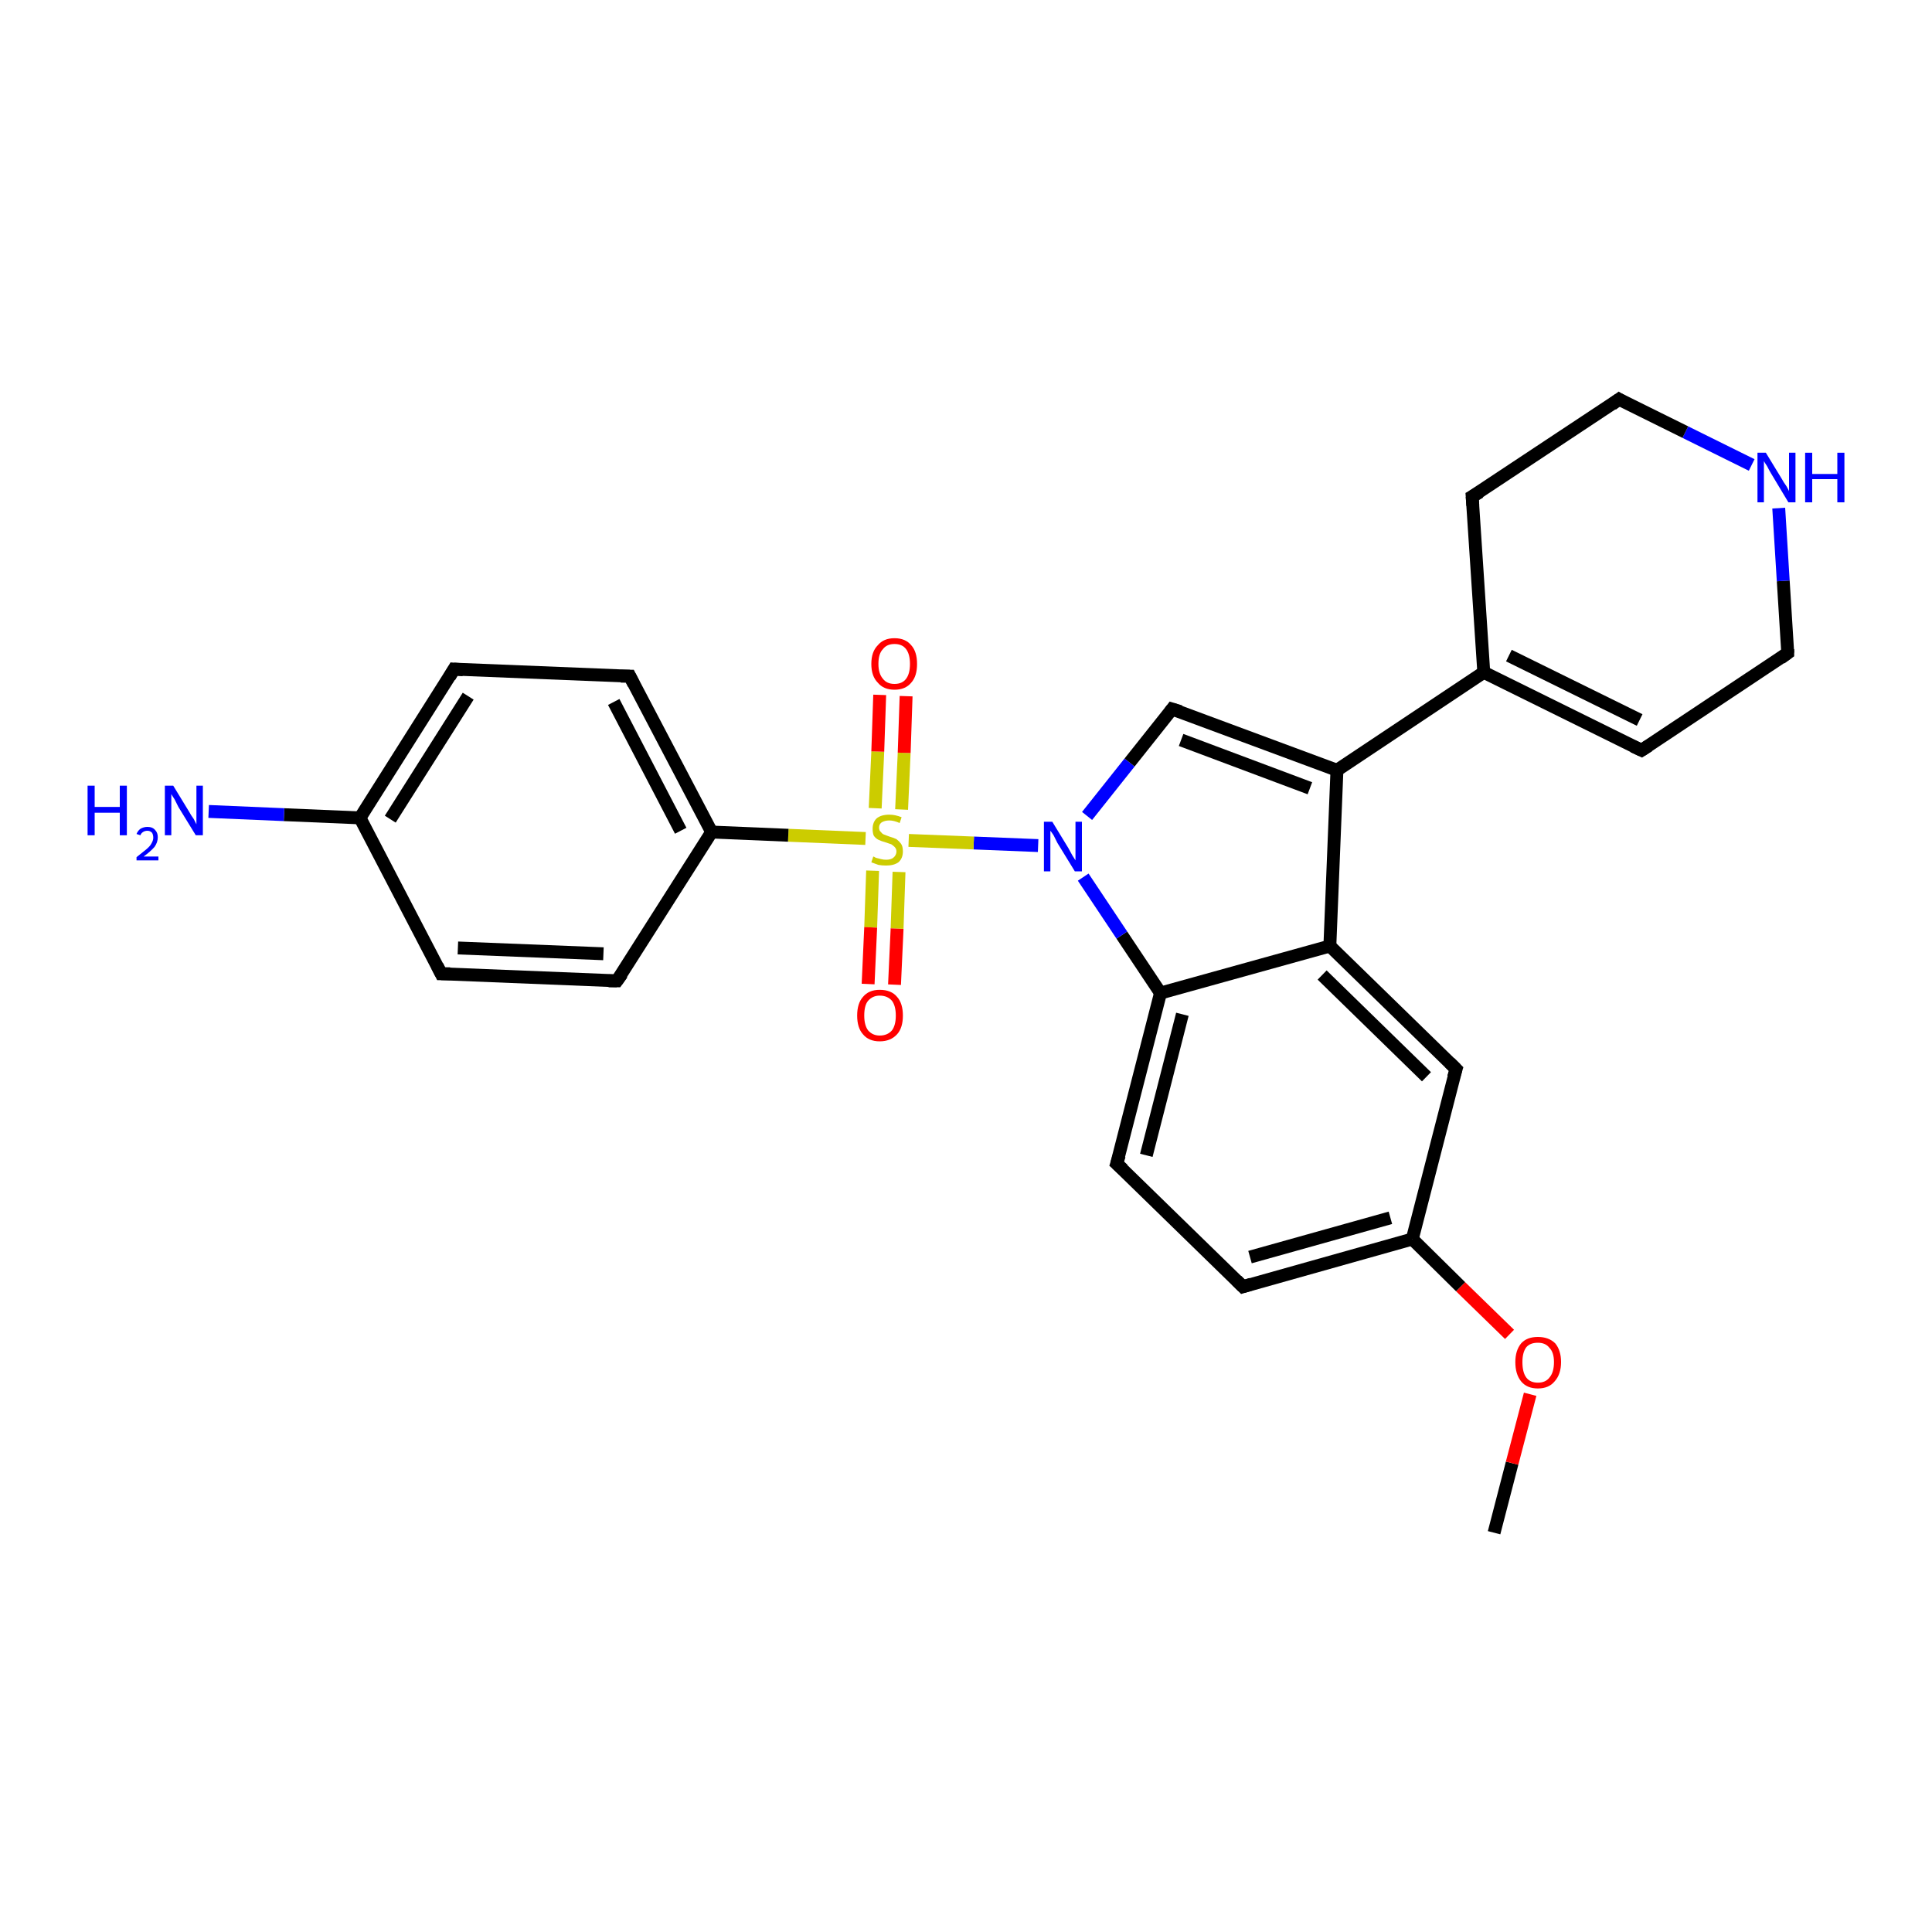 <?xml version='1.0' encoding='iso-8859-1'?>
<svg version='1.1' baseProfile='full'
              xmlns='http://www.w3.org/2000/svg'
                      xmlns:rdkit='http://www.rdkit.org/xml'
                      xmlns:xlink='http://www.w3.org/1999/xlink'
                  xml:space='preserve'
width='300px' height='300px' viewBox='0 0 300 300'>
<!-- END OF HEADER -->
<rect style='opacity:1.0;fill:#FFFFFF;stroke:none' width='300.0' height='300.0' x='0.0' y='0.0'> </rect>
<path class='bond-0 atom-0 atom-1' d='M 232.0,238.0 L 234.8,227.2' style='fill:none;fill-rule:evenodd;stroke:#000000;stroke-width:2.0px;stroke-linecap:butt;stroke-linejoin:miter;stroke-opacity:1' />
<path class='bond-0 atom-0 atom-1' d='M 234.8,227.2 L 237.6,216.5' style='fill:none;fill-rule:evenodd;stroke:#FF0000;stroke-width:2.0px;stroke-linecap:butt;stroke-linejoin:miter;stroke-opacity:1' />
<path class='bond-1 atom-1 atom-2' d='M 234.4,207.2 L 226.8,199.8' style='fill:none;fill-rule:evenodd;stroke:#FF0000;stroke-width:2.0px;stroke-linecap:butt;stroke-linejoin:miter;stroke-opacity:1' />
<path class='bond-1 atom-1 atom-2' d='M 226.8,199.8 L 219.3,192.4' style='fill:none;fill-rule:evenodd;stroke:#000000;stroke-width:2.0px;stroke-linecap:butt;stroke-linejoin:miter;stroke-opacity:1' />
<path class='bond-2 atom-2 atom-3' d='M 219.3,192.4 L 193.0,199.8' style='fill:none;fill-rule:evenodd;stroke:#000000;stroke-width:2.0px;stroke-linecap:butt;stroke-linejoin:miter;stroke-opacity:1' />
<path class='bond-2 atom-2 atom-3' d='M 215.9,189.1 L 194.1,195.2' style='fill:none;fill-rule:evenodd;stroke:#000000;stroke-width:2.0px;stroke-linecap:butt;stroke-linejoin:miter;stroke-opacity:1' />
<path class='bond-3 atom-3 atom-4' d='M 193.0,199.8 L 173.4,180.7' style='fill:none;fill-rule:evenodd;stroke:#000000;stroke-width:2.0px;stroke-linecap:butt;stroke-linejoin:miter;stroke-opacity:1' />
<path class='bond-4 atom-4 atom-5' d='M 173.4,180.7 L 180.2,154.2' style='fill:none;fill-rule:evenodd;stroke:#000000;stroke-width:2.0px;stroke-linecap:butt;stroke-linejoin:miter;stroke-opacity:1' />
<path class='bond-4 atom-4 atom-5' d='M 178.0,179.4 L 183.6,157.5' style='fill:none;fill-rule:evenodd;stroke:#000000;stroke-width:2.0px;stroke-linecap:butt;stroke-linejoin:miter;stroke-opacity:1' />
<path class='bond-5 atom-5 atom-6' d='M 180.2,154.2 L 174.2,145.2' style='fill:none;fill-rule:evenodd;stroke:#000000;stroke-width:2.0px;stroke-linecap:butt;stroke-linejoin:miter;stroke-opacity:1' />
<path class='bond-5 atom-5 atom-6' d='M 174.2,145.2 L 168.2,136.2' style='fill:none;fill-rule:evenodd;stroke:#0000FF;stroke-width:2.0px;stroke-linecap:butt;stroke-linejoin:miter;stroke-opacity:1' />
<path class='bond-6 atom-6 atom-7' d='M 168.8,126.7 L 175.4,118.4' style='fill:none;fill-rule:evenodd;stroke:#0000FF;stroke-width:2.0px;stroke-linecap:butt;stroke-linejoin:miter;stroke-opacity:1' />
<path class='bond-6 atom-6 atom-7' d='M 175.4,118.4 L 182.0,110.1' style='fill:none;fill-rule:evenodd;stroke:#000000;stroke-width:2.0px;stroke-linecap:butt;stroke-linejoin:miter;stroke-opacity:1' />
<path class='bond-7 atom-7 atom-8' d='M 182.0,110.1 L 207.6,119.6' style='fill:none;fill-rule:evenodd;stroke:#000000;stroke-width:2.0px;stroke-linecap:butt;stroke-linejoin:miter;stroke-opacity:1' />
<path class='bond-7 atom-7 atom-8' d='M 183.4,114.9 L 203.4,122.4' style='fill:none;fill-rule:evenodd;stroke:#000000;stroke-width:2.0px;stroke-linecap:butt;stroke-linejoin:miter;stroke-opacity:1' />
<path class='bond-8 atom-8 atom-9' d='M 207.6,119.6 L 230.4,104.4' style='fill:none;fill-rule:evenodd;stroke:#000000;stroke-width:2.0px;stroke-linecap:butt;stroke-linejoin:miter;stroke-opacity:1' />
<path class='bond-9 atom-9 atom-10' d='M 230.4,104.4 L 254.9,116.5' style='fill:none;fill-rule:evenodd;stroke:#000000;stroke-width:2.0px;stroke-linecap:butt;stroke-linejoin:miter;stroke-opacity:1' />
<path class='bond-9 atom-9 atom-10' d='M 234.3,101.8 L 254.6,111.8' style='fill:none;fill-rule:evenodd;stroke:#000000;stroke-width:2.0px;stroke-linecap:butt;stroke-linejoin:miter;stroke-opacity:1' />
<path class='bond-10 atom-10 atom-11' d='M 254.9,116.5 L 277.6,101.4' style='fill:none;fill-rule:evenodd;stroke:#000000;stroke-width:2.0px;stroke-linecap:butt;stroke-linejoin:miter;stroke-opacity:1' />
<path class='bond-11 atom-11 atom-12' d='M 277.6,101.4 L 276.9,90.2' style='fill:none;fill-rule:evenodd;stroke:#000000;stroke-width:2.0px;stroke-linecap:butt;stroke-linejoin:miter;stroke-opacity:1' />
<path class='bond-11 atom-11 atom-12' d='M 276.9,90.2 L 276.2,78.9' style='fill:none;fill-rule:evenodd;stroke:#0000FF;stroke-width:2.0px;stroke-linecap:butt;stroke-linejoin:miter;stroke-opacity:1' />
<path class='bond-12 atom-12 atom-13' d='M 272.0,72.2 L 261.7,67.1' style='fill:none;fill-rule:evenodd;stroke:#0000FF;stroke-width:2.0px;stroke-linecap:butt;stroke-linejoin:miter;stroke-opacity:1' />
<path class='bond-12 atom-12 atom-13' d='M 261.7,67.1 L 251.4,62.0' style='fill:none;fill-rule:evenodd;stroke:#000000;stroke-width:2.0px;stroke-linecap:butt;stroke-linejoin:miter;stroke-opacity:1' />
<path class='bond-13 atom-13 atom-14' d='M 251.4,62.0 L 228.6,77.1' style='fill:none;fill-rule:evenodd;stroke:#000000;stroke-width:2.0px;stroke-linecap:butt;stroke-linejoin:miter;stroke-opacity:1' />
<path class='bond-14 atom-8 atom-15' d='M 207.6,119.6 L 206.5,146.9' style='fill:none;fill-rule:evenodd;stroke:#000000;stroke-width:2.0px;stroke-linecap:butt;stroke-linejoin:miter;stroke-opacity:1' />
<path class='bond-15 atom-15 atom-16' d='M 206.5,146.9 L 226.1,166.0' style='fill:none;fill-rule:evenodd;stroke:#000000;stroke-width:2.0px;stroke-linecap:butt;stroke-linejoin:miter;stroke-opacity:1' />
<path class='bond-15 atom-15 atom-16' d='M 205.3,151.4 L 221.5,167.2' style='fill:none;fill-rule:evenodd;stroke:#000000;stroke-width:2.0px;stroke-linecap:butt;stroke-linejoin:miter;stroke-opacity:1' />
<path class='bond-16 atom-6 atom-17' d='M 161.2,131.3 L 151.2,130.9' style='fill:none;fill-rule:evenodd;stroke:#0000FF;stroke-width:2.0px;stroke-linecap:butt;stroke-linejoin:miter;stroke-opacity:1' />
<path class='bond-16 atom-6 atom-17' d='M 151.2,130.9 L 141.1,130.5' style='fill:none;fill-rule:evenodd;stroke:#CCCC00;stroke-width:2.0px;stroke-linecap:butt;stroke-linejoin:miter;stroke-opacity:1' />
<path class='bond-17 atom-17 atom-18' d='M 135.5,135.2 L 135.2,144.0' style='fill:none;fill-rule:evenodd;stroke:#CCCC00;stroke-width:2.0px;stroke-linecap:butt;stroke-linejoin:miter;stroke-opacity:1' />
<path class='bond-17 atom-17 atom-18' d='M 135.2,144.0 L 134.8,152.8' style='fill:none;fill-rule:evenodd;stroke:#FF0000;stroke-width:2.0px;stroke-linecap:butt;stroke-linejoin:miter;stroke-opacity:1' />
<path class='bond-17 atom-17 atom-18' d='M 139.6,135.4 L 139.3,144.2' style='fill:none;fill-rule:evenodd;stroke:#CCCC00;stroke-width:2.0px;stroke-linecap:butt;stroke-linejoin:miter;stroke-opacity:1' />
<path class='bond-17 atom-17 atom-18' d='M 139.3,144.2 L 138.9,152.9' style='fill:none;fill-rule:evenodd;stroke:#FF0000;stroke-width:2.0px;stroke-linecap:butt;stroke-linejoin:miter;stroke-opacity:1' />
<path class='bond-18 atom-17 atom-19' d='M 140.0,125.7 L 140.4,116.9' style='fill:none;fill-rule:evenodd;stroke:#CCCC00;stroke-width:2.0px;stroke-linecap:butt;stroke-linejoin:miter;stroke-opacity:1' />
<path class='bond-18 atom-17 atom-19' d='M 140.4,116.9 L 140.7,108.1' style='fill:none;fill-rule:evenodd;stroke:#FF0000;stroke-width:2.0px;stroke-linecap:butt;stroke-linejoin:miter;stroke-opacity:1' />
<path class='bond-18 atom-17 atom-19' d='M 135.9,125.5 L 136.3,116.7' style='fill:none;fill-rule:evenodd;stroke:#CCCC00;stroke-width:2.0px;stroke-linecap:butt;stroke-linejoin:miter;stroke-opacity:1' />
<path class='bond-18 atom-17 atom-19' d='M 136.3,116.7 L 136.6,107.9' style='fill:none;fill-rule:evenodd;stroke:#FF0000;stroke-width:2.0px;stroke-linecap:butt;stroke-linejoin:miter;stroke-opacity:1' />
<path class='bond-19 atom-17 atom-20' d='M 134.4,130.2 L 122.4,129.7' style='fill:none;fill-rule:evenodd;stroke:#CCCC00;stroke-width:2.0px;stroke-linecap:butt;stroke-linejoin:miter;stroke-opacity:1' />
<path class='bond-19 atom-17 atom-20' d='M 122.4,129.7 L 110.5,129.2' style='fill:none;fill-rule:evenodd;stroke:#000000;stroke-width:2.0px;stroke-linecap:butt;stroke-linejoin:miter;stroke-opacity:1' />
<path class='bond-20 atom-20 atom-21' d='M 110.5,129.2 L 97.8,105.0' style='fill:none;fill-rule:evenodd;stroke:#000000;stroke-width:2.0px;stroke-linecap:butt;stroke-linejoin:miter;stroke-opacity:1' />
<path class='bond-20 atom-20 atom-21' d='M 105.7,129.0 L 95.3,109.0' style='fill:none;fill-rule:evenodd;stroke:#000000;stroke-width:2.0px;stroke-linecap:butt;stroke-linejoin:miter;stroke-opacity:1' />
<path class='bond-21 atom-21 atom-22' d='M 97.8,105.0 L 70.5,103.9' style='fill:none;fill-rule:evenodd;stroke:#000000;stroke-width:2.0px;stroke-linecap:butt;stroke-linejoin:miter;stroke-opacity:1' />
<path class='bond-22 atom-22 atom-23' d='M 70.5,103.9 L 55.9,127.0' style='fill:none;fill-rule:evenodd;stroke:#000000;stroke-width:2.0px;stroke-linecap:butt;stroke-linejoin:miter;stroke-opacity:1' />
<path class='bond-22 atom-22 atom-23' d='M 72.7,108.1 L 60.6,127.2' style='fill:none;fill-rule:evenodd;stroke:#000000;stroke-width:2.0px;stroke-linecap:butt;stroke-linejoin:miter;stroke-opacity:1' />
<path class='bond-23 atom-23 atom-24' d='M 55.9,127.0 L 44.1,126.5' style='fill:none;fill-rule:evenodd;stroke:#000000;stroke-width:2.0px;stroke-linecap:butt;stroke-linejoin:miter;stroke-opacity:1' />
<path class='bond-23 atom-23 atom-24' d='M 44.1,126.5 L 32.4,126.0' style='fill:none;fill-rule:evenodd;stroke:#0000FF;stroke-width:2.0px;stroke-linecap:butt;stroke-linejoin:miter;stroke-opacity:1' />
<path class='bond-24 atom-23 atom-25' d='M 55.9,127.0 L 68.5,151.2' style='fill:none;fill-rule:evenodd;stroke:#000000;stroke-width:2.0px;stroke-linecap:butt;stroke-linejoin:miter;stroke-opacity:1' />
<path class='bond-25 atom-25 atom-26' d='M 68.5,151.2 L 95.8,152.3' style='fill:none;fill-rule:evenodd;stroke:#000000;stroke-width:2.0px;stroke-linecap:butt;stroke-linejoin:miter;stroke-opacity:1' />
<path class='bond-25 atom-25 atom-26' d='M 71.1,147.2 L 93.7,148.1' style='fill:none;fill-rule:evenodd;stroke:#000000;stroke-width:2.0px;stroke-linecap:butt;stroke-linejoin:miter;stroke-opacity:1' />
<path class='bond-26 atom-16 atom-2' d='M 226.1,166.0 L 219.3,192.4' style='fill:none;fill-rule:evenodd;stroke:#000000;stroke-width:2.0px;stroke-linecap:butt;stroke-linejoin:miter;stroke-opacity:1' />
<path class='bond-27 atom-26 atom-20' d='M 95.8,152.3 L 110.5,129.2' style='fill:none;fill-rule:evenodd;stroke:#000000;stroke-width:2.0px;stroke-linecap:butt;stroke-linejoin:miter;stroke-opacity:1' />
<path class='bond-28 atom-15 atom-5' d='M 206.5,146.9 L 180.2,154.2' style='fill:none;fill-rule:evenodd;stroke:#000000;stroke-width:2.0px;stroke-linecap:butt;stroke-linejoin:miter;stroke-opacity:1' />
<path class='bond-29 atom-14 atom-9' d='M 228.6,77.1 L 230.4,104.4' style='fill:none;fill-rule:evenodd;stroke:#000000;stroke-width:2.0px;stroke-linecap:butt;stroke-linejoin:miter;stroke-opacity:1' />
<path d='M 194.3,199.4 L 193.0,199.8 L 192.0,198.8' style='fill:none;stroke:#000000;stroke-width:2.0px;stroke-linecap:butt;stroke-linejoin:miter;stroke-opacity:1;' />
<path d='M 174.4,181.6 L 173.4,180.7 L 173.8,179.4' style='fill:none;stroke:#000000;stroke-width:2.0px;stroke-linecap:butt;stroke-linejoin:miter;stroke-opacity:1;' />
<path d='M 181.7,110.5 L 182.0,110.1 L 183.3,110.5' style='fill:none;stroke:#000000;stroke-width:2.0px;stroke-linecap:butt;stroke-linejoin:miter;stroke-opacity:1;' />
<path d='M 253.6,115.9 L 254.9,116.5 L 256.0,115.8' style='fill:none;stroke:#000000;stroke-width:2.0px;stroke-linecap:butt;stroke-linejoin:miter;stroke-opacity:1;' />
<path d='M 276.5,102.2 L 277.6,101.4 L 277.6,100.8' style='fill:none;stroke:#000000;stroke-width:2.0px;stroke-linecap:butt;stroke-linejoin:miter;stroke-opacity:1;' />
<path d='M 251.9,62.3 L 251.4,62.0 L 250.3,62.8' style='fill:none;stroke:#000000;stroke-width:2.0px;stroke-linecap:butt;stroke-linejoin:miter;stroke-opacity:1;' />
<path d='M 229.8,76.4 L 228.6,77.1 L 228.7,78.5' style='fill:none;stroke:#000000;stroke-width:2.0px;stroke-linecap:butt;stroke-linejoin:miter;stroke-opacity:1;' />
<path d='M 225.1,165.0 L 226.1,166.0 L 225.7,167.3' style='fill:none;stroke:#000000;stroke-width:2.0px;stroke-linecap:butt;stroke-linejoin:miter;stroke-opacity:1;' />
<path d='M 98.4,106.2 L 97.8,105.0 L 96.4,105.0' style='fill:none;stroke:#000000;stroke-width:2.0px;stroke-linecap:butt;stroke-linejoin:miter;stroke-opacity:1;' />
<path d='M 71.9,104.0 L 70.5,103.9 L 69.8,105.1' style='fill:none;stroke:#000000;stroke-width:2.0px;stroke-linecap:butt;stroke-linejoin:miter;stroke-opacity:1;' />
<path d='M 67.9,150.0 L 68.5,151.2 L 69.9,151.2' style='fill:none;stroke:#000000;stroke-width:2.0px;stroke-linecap:butt;stroke-linejoin:miter;stroke-opacity:1;' />
<path d='M 94.5,152.3 L 95.8,152.3 L 96.6,151.2' style='fill:none;stroke:#000000;stroke-width:2.0px;stroke-linecap:butt;stroke-linejoin:miter;stroke-opacity:1;' />
<path class='atom-1' d='M 235.3 211.5
Q 235.3 209.7, 236.2 208.6
Q 237.1 207.6, 238.8 207.6
Q 240.5 207.6, 241.5 208.6
Q 242.4 209.7, 242.4 211.5
Q 242.4 213.4, 241.4 214.5
Q 240.5 215.6, 238.8 215.6
Q 237.1 215.6, 236.2 214.5
Q 235.3 213.4, 235.3 211.5
M 238.8 214.7
Q 240.0 214.7, 240.6 213.9
Q 241.3 213.1, 241.3 211.5
Q 241.3 210.0, 240.6 209.3
Q 240.0 208.5, 238.8 208.5
Q 237.6 208.5, 237.0 209.2
Q 236.4 210.0, 236.4 211.5
Q 236.4 213.1, 237.0 213.9
Q 237.6 214.7, 238.8 214.7
' fill='#FF0000'/>
<path class='atom-6' d='M 163.4 127.6
L 165.9 131.7
Q 166.1 132.1, 166.5 132.8
Q 167.0 133.6, 167.0 133.6
L 167.0 127.6
L 168.0 127.6
L 168.0 135.3
L 166.9 135.3
L 164.2 130.9
Q 163.9 130.3, 163.6 129.7
Q 163.2 129.1, 163.1 129.0
L 163.1 135.3
L 162.1 135.3
L 162.1 127.6
L 163.4 127.6
' fill='#0000FF'/>
<path class='atom-12' d='M 274.2 70.3
L 276.7 74.4
Q 276.9 74.8, 277.4 75.5
Q 277.8 76.2, 277.8 76.3
L 277.8 70.3
L 278.8 70.3
L 278.8 78.0
L 277.7 78.0
L 275.0 73.5
Q 274.7 73.0, 274.4 72.4
Q 274.0 71.8, 273.9 71.6
L 273.9 78.0
L 272.9 78.0
L 272.9 70.3
L 274.2 70.3
' fill='#0000FF'/>
<path class='atom-12' d='M 280.3 70.3
L 281.4 70.3
L 281.4 73.6
L 285.3 73.6
L 285.3 70.3
L 286.4 70.3
L 286.4 78.0
L 285.3 78.0
L 285.3 74.4
L 281.4 74.4
L 281.4 78.0
L 280.3 78.0
L 280.3 70.3
' fill='#0000FF'/>
<path class='atom-17' d='M 135.6 133.0
Q 135.7 133.0, 136.0 133.2
Q 136.4 133.3, 136.8 133.4
Q 137.2 133.5, 137.6 133.5
Q 138.3 133.5, 138.7 133.2
Q 139.2 132.8, 139.2 132.2
Q 139.2 131.8, 138.9 131.5
Q 138.7 131.3, 138.4 131.1
Q 138.1 131.0, 137.5 130.8
Q 136.8 130.6, 136.4 130.4
Q 136.0 130.2, 135.7 129.8
Q 135.5 129.4, 135.5 128.7
Q 135.5 127.7, 136.1 127.1
Q 136.8 126.5, 138.1 126.5
Q 139.0 126.5, 140.0 126.9
L 139.7 127.8
Q 138.8 127.4, 138.1 127.4
Q 137.4 127.4, 136.9 127.7
Q 136.5 128.0, 136.5 128.5
Q 136.5 129.0, 136.8 129.2
Q 137.0 129.5, 137.3 129.6
Q 137.6 129.7, 138.1 129.9
Q 138.8 130.1, 139.2 130.3
Q 139.6 130.6, 139.9 131.0
Q 140.2 131.4, 140.2 132.2
Q 140.2 133.3, 139.5 133.9
Q 138.8 134.4, 137.6 134.4
Q 136.9 134.4, 136.4 134.3
Q 135.9 134.1, 135.3 133.9
L 135.6 133.0
' fill='#CCCC00'/>
<path class='atom-18' d='M 133.1 157.7
Q 133.1 155.8, 134.0 154.8
Q 134.9 153.7, 136.6 153.7
Q 138.4 153.7, 139.3 154.8
Q 140.2 155.8, 140.2 157.7
Q 140.2 159.6, 139.3 160.6
Q 138.3 161.7, 136.6 161.7
Q 134.9 161.7, 134.0 160.6
Q 133.1 159.6, 133.1 157.7
M 136.6 160.8
Q 137.8 160.8, 138.5 160.0
Q 139.1 159.2, 139.1 157.7
Q 139.1 156.2, 138.5 155.4
Q 137.8 154.6, 136.6 154.6
Q 135.5 154.6, 134.8 155.4
Q 134.2 156.1, 134.2 157.7
Q 134.2 159.2, 134.8 160.0
Q 135.5 160.8, 136.6 160.8
' fill='#FF0000'/>
<path class='atom-19' d='M 135.3 103.1
Q 135.3 101.2, 136.3 100.2
Q 137.2 99.1, 138.9 99.1
Q 140.6 99.1, 141.5 100.2
Q 142.4 101.2, 142.4 103.1
Q 142.4 105.0, 141.5 106.0
Q 140.6 107.1, 138.9 107.1
Q 137.2 107.1, 136.3 106.0
Q 135.3 105.0, 135.3 103.1
M 138.9 106.2
Q 140.1 106.2, 140.7 105.4
Q 141.3 104.6, 141.3 103.1
Q 141.3 101.6, 140.7 100.8
Q 140.1 100.0, 138.9 100.0
Q 137.7 100.0, 137.1 100.8
Q 136.4 101.5, 136.4 103.1
Q 136.4 104.6, 137.1 105.4
Q 137.7 106.2, 138.9 106.2
' fill='#FF0000'/>
<path class='atom-24' d='M 13.6 122.0
L 14.7 122.0
L 14.7 125.3
L 18.6 125.3
L 18.6 122.0
L 19.7 122.0
L 19.7 129.7
L 18.6 129.7
L 18.6 126.2
L 14.7 126.2
L 14.7 129.7
L 13.6 129.7
L 13.6 122.0
' fill='#0000FF'/>
<path class='atom-24' d='M 21.2 129.5
Q 21.4 129.0, 21.8 128.7
Q 22.3 128.4, 22.9 128.4
Q 23.7 128.4, 24.1 128.9
Q 24.5 129.3, 24.5 130.0
Q 24.5 130.8, 24.0 131.5
Q 23.4 132.2, 22.3 133.0
L 24.6 133.0
L 24.6 133.6
L 21.2 133.6
L 21.2 133.1
Q 22.1 132.4, 22.7 131.9
Q 23.3 131.4, 23.5 131.0
Q 23.8 130.5, 23.8 130.1
Q 23.8 129.6, 23.6 129.3
Q 23.3 129.0, 22.9 129.0
Q 22.5 129.0, 22.2 129.2
Q 21.9 129.4, 21.8 129.7
L 21.2 129.5
' fill='#0000FF'/>
<path class='atom-24' d='M 26.9 122.0
L 29.4 126.1
Q 29.6 126.5, 30.1 127.2
Q 30.5 128.0, 30.5 128.0
L 30.5 122.0
L 31.5 122.0
L 31.5 129.7
L 30.4 129.7
L 27.7 125.3
Q 27.4 124.7, 27.1 124.1
Q 26.7 123.5, 26.6 123.3
L 26.6 129.7
L 25.6 129.7
L 25.6 122.0
L 26.9 122.0
' fill='#0000FF'/>
</svg>
